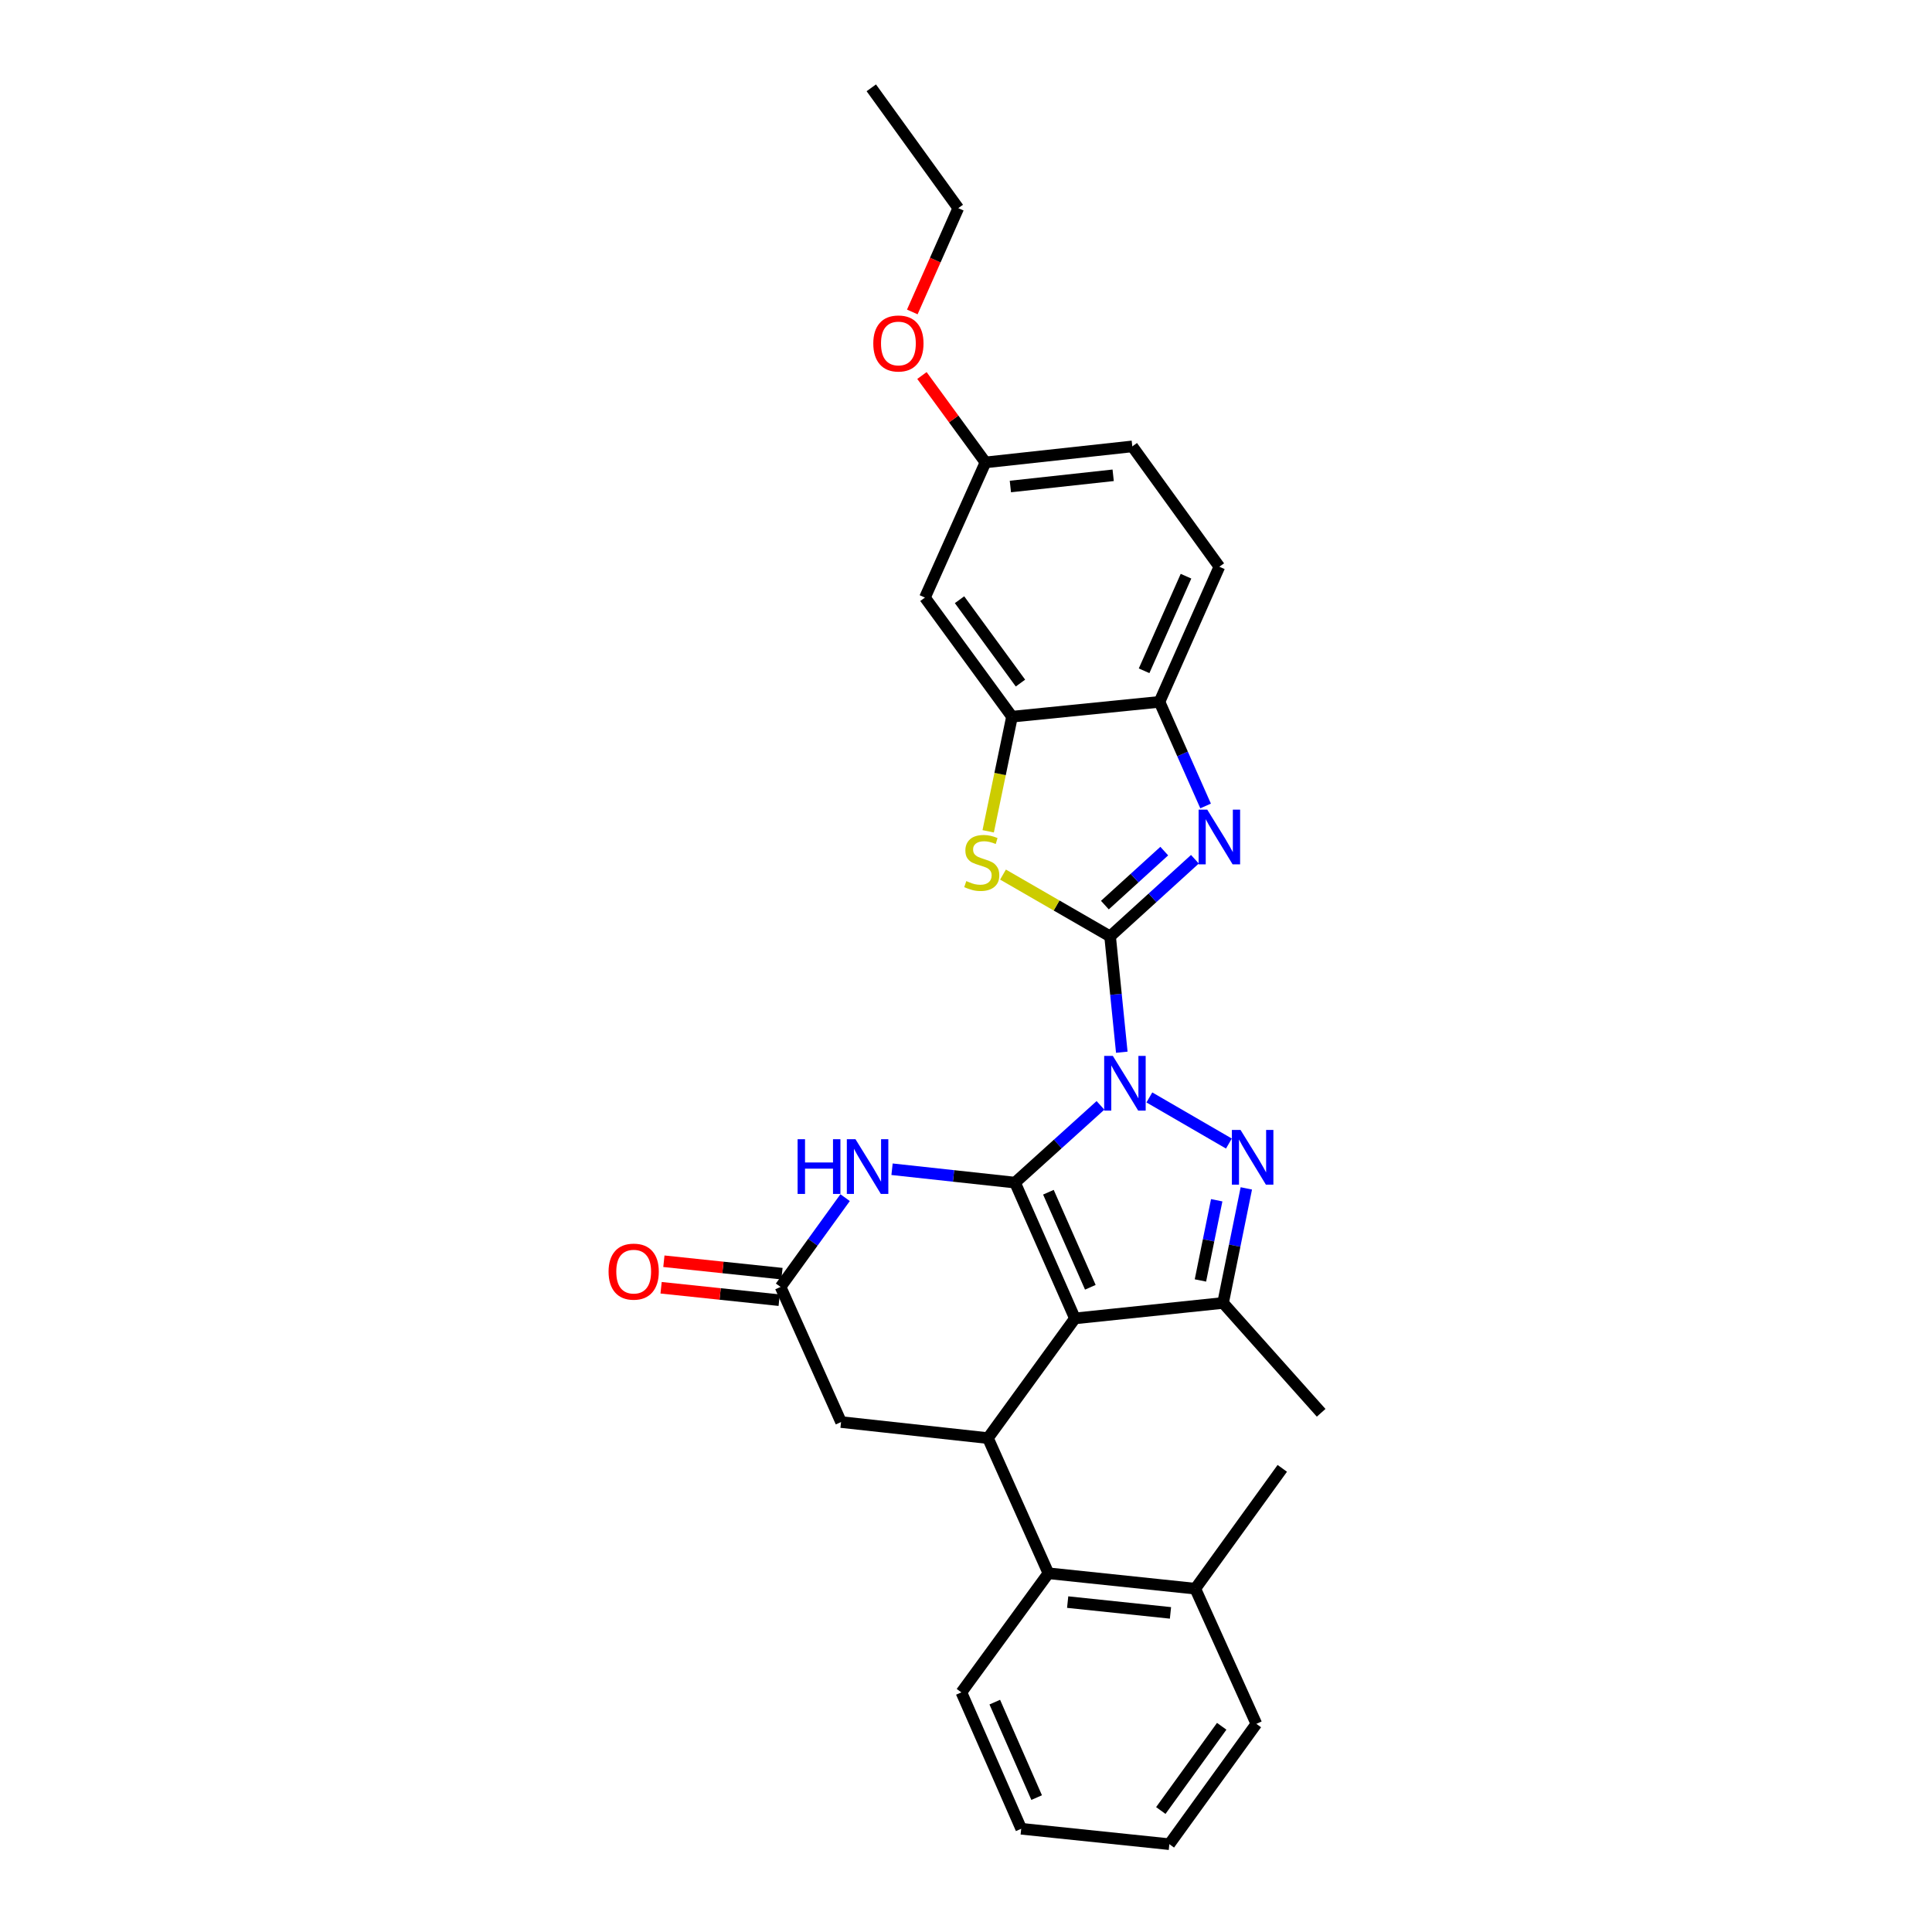 <?xml version='1.0' encoding='iso-8859-1'?>
<svg version='1.1' baseProfile='full'
              xmlns='http://www.w3.org/2000/svg'
                      xmlns:rdkit='http://www.rdkit.org/xml'
                      xmlns:xlink='http://www.w3.org/1999/xlink'
                  xml:space='preserve'
width='1000px' height='1000px' viewBox='0 0 1000 1000'>
<!-- END OF HEADER -->
<rect style='opacity:1.0;fill:#FFFFFF;stroke:none' width='1000' height='1000' x='0' y='0'> </rect>
<path class='bond-0' d='M 569.604,572.14 L 547.492,592.13' style='fill:none;fill-rule:evenodd;stroke:#0000FF;stroke-width:6px;stroke-linecap:butt;stroke-linejoin:miter;stroke-opacity:1' />
<path class='bond-0' d='M 547.492,592.13 L 525.38,612.12' style='fill:none;fill-rule:evenodd;stroke:#000000;stroke-width:6px;stroke-linecap:butt;stroke-linejoin:miter;stroke-opacity:1' />
<path class='bond-1' d='M 580.639,544.628 L 577.613,514.652' style='fill:none;fill-rule:evenodd;stroke:#0000FF;stroke-width:6px;stroke-linecap:butt;stroke-linejoin:miter;stroke-opacity:1' />
<path class='bond-1' d='M 577.613,514.652 L 574.587,484.676' style='fill:none;fill-rule:evenodd;stroke:#000000;stroke-width:6px;stroke-linecap:butt;stroke-linejoin:miter;stroke-opacity:1' />
<path class='bond-3' d='M 594.911,568.032 L 636.079,591.898' style='fill:none;fill-rule:evenodd;stroke:#0000FF;stroke-width:6px;stroke-linecap:butt;stroke-linejoin:miter;stroke-opacity:1' />
<path class='bond-2' d='M 525.38,612.12 L 556.381,682.401' style='fill:none;fill-rule:evenodd;stroke:#000000;stroke-width:6px;stroke-linecap:butt;stroke-linejoin:miter;stroke-opacity:1' />
<path class='bond-2' d='M 542.655,617.094 L 564.356,666.29' style='fill:none;fill-rule:evenodd;stroke:#000000;stroke-width:6px;stroke-linecap:butt;stroke-linejoin:miter;stroke-opacity:1' />
<path class='bond-6' d='M 525.38,612.12 L 493.549,608.658' style='fill:none;fill-rule:evenodd;stroke:#000000;stroke-width:6px;stroke-linecap:butt;stroke-linejoin:miter;stroke-opacity:1' />
<path class='bond-6' d='M 493.549,608.658 L 461.719,605.195' style='fill:none;fill-rule:evenodd;stroke:#0000FF;stroke-width:6px;stroke-linecap:butt;stroke-linejoin:miter;stroke-opacity:1' />
<path class='bond-4' d='M 574.587,484.676 L 596.537,464.711' style='fill:none;fill-rule:evenodd;stroke:#000000;stroke-width:6px;stroke-linecap:butt;stroke-linejoin:miter;stroke-opacity:1' />
<path class='bond-4' d='M 596.537,464.711 L 618.487,444.746' style='fill:none;fill-rule:evenodd;stroke:#0000FF;stroke-width:6px;stroke-linecap:butt;stroke-linejoin:miter;stroke-opacity:1' />
<path class='bond-4' d='M 571.888,468.479 L 587.252,454.503' style='fill:none;fill-rule:evenodd;stroke:#000000;stroke-width:6px;stroke-linecap:butt;stroke-linejoin:miter;stroke-opacity:1' />
<path class='bond-4' d='M 587.252,454.503 L 602.617,440.528' style='fill:none;fill-rule:evenodd;stroke:#0000FF;stroke-width:6px;stroke-linecap:butt;stroke-linejoin:miter;stroke-opacity:1' />
<path class='bond-8' d='M 574.587,484.676 L 546.87,468.678' style='fill:none;fill-rule:evenodd;stroke:#000000;stroke-width:6px;stroke-linecap:butt;stroke-linejoin:miter;stroke-opacity:1' />
<path class='bond-8' d='M 546.87,468.678 L 519.153,452.679' style='fill:none;fill-rule:evenodd;stroke:#CCCC00;stroke-width:6px;stroke-linecap:butt;stroke-linejoin:miter;stroke-opacity:1' />
<path class='bond-7' d='M 556.381,682.401 L 511.352,744.364' style='fill:none;fill-rule:evenodd;stroke:#000000;stroke-width:6px;stroke-linecap:butt;stroke-linejoin:miter;stroke-opacity:1' />
<path class='bond-29' d='M 556.381,682.401 L 633.055,674.405' style='fill:none;fill-rule:evenodd;stroke:#000000;stroke-width:6px;stroke-linecap:butt;stroke-linejoin:miter;stroke-opacity:1' />
<path class='bond-5' d='M 645.097,615.103 L 639.076,644.754' style='fill:none;fill-rule:evenodd;stroke:#0000FF;stroke-width:6px;stroke-linecap:butt;stroke-linejoin:miter;stroke-opacity:1' />
<path class='bond-5' d='M 639.076,644.754 L 633.055,674.405' style='fill:none;fill-rule:evenodd;stroke:#000000;stroke-width:6px;stroke-linecap:butt;stroke-linejoin:miter;stroke-opacity:1' />
<path class='bond-5' d='M 629.768,621.252 L 625.553,642.008' style='fill:none;fill-rule:evenodd;stroke:#0000FF;stroke-width:6px;stroke-linecap:butt;stroke-linejoin:miter;stroke-opacity:1' />
<path class='bond-5' d='M 625.553,642.008 L 621.338,662.764' style='fill:none;fill-rule:evenodd;stroke:#000000;stroke-width:6px;stroke-linecap:butt;stroke-linejoin:miter;stroke-opacity:1' />
<path class='bond-11' d='M 624.017,417.165 L 612.081,390.223' style='fill:none;fill-rule:evenodd;stroke:#0000FF;stroke-width:6px;stroke-linecap:butt;stroke-linejoin:miter;stroke-opacity:1' />
<path class='bond-11' d='M 612.081,390.223 L 600.145,363.28' style='fill:none;fill-rule:evenodd;stroke:#000000;stroke-width:6px;stroke-linecap:butt;stroke-linejoin:miter;stroke-opacity:1' />
<path class='bond-19' d='M 633.055,674.405 L 683.825,731.263' style='fill:none;fill-rule:evenodd;stroke:#000000;stroke-width:6px;stroke-linecap:butt;stroke-linejoin:miter;stroke-opacity:1' />
<path class='bond-10' d='M 437.432,619.9 L 420.727,643.005' style='fill:none;fill-rule:evenodd;stroke:#0000FF;stroke-width:6px;stroke-linecap:butt;stroke-linejoin:miter;stroke-opacity:1' />
<path class='bond-10' d='M 420.727,643.005 L 404.023,666.111' style='fill:none;fill-rule:evenodd;stroke:#000000;stroke-width:6px;stroke-linecap:butt;stroke-linejoin:miter;stroke-opacity:1' />
<path class='bond-12' d='M 511.352,744.364 L 542.659,814.322' style='fill:none;fill-rule:evenodd;stroke:#000000;stroke-width:6px;stroke-linecap:butt;stroke-linejoin:miter;stroke-opacity:1' />
<path class='bond-31' d='M 511.352,744.364 L 435.33,736.054' style='fill:none;fill-rule:evenodd;stroke:#000000;stroke-width:6px;stroke-linecap:butt;stroke-linejoin:miter;stroke-opacity:1' />
<path class='bond-9' d='M 511.487,430.287 L 517.648,400.62' style='fill:none;fill-rule:evenodd;stroke:#CCCC00;stroke-width:6px;stroke-linecap:butt;stroke-linejoin:miter;stroke-opacity:1' />
<path class='bond-9' d='M 517.648,400.62 L 523.809,370.953' style='fill:none;fill-rule:evenodd;stroke:#000000;stroke-width:6px;stroke-linecap:butt;stroke-linejoin:miter;stroke-opacity:1' />
<path class='bond-14' d='M 523.809,370.953 L 478.749,309.305' style='fill:none;fill-rule:evenodd;stroke:#000000;stroke-width:6px;stroke-linecap:butt;stroke-linejoin:miter;stroke-opacity:1' />
<path class='bond-14' d='M 528.19,353.564 L 496.648,310.41' style='fill:none;fill-rule:evenodd;stroke:#000000;stroke-width:6px;stroke-linecap:butt;stroke-linejoin:miter;stroke-opacity:1' />
<path class='bond-30' d='M 523.809,370.953 L 600.145,363.28' style='fill:none;fill-rule:evenodd;stroke:#000000;stroke-width:6px;stroke-linecap:butt;stroke-linejoin:miter;stroke-opacity:1' />
<path class='bond-13' d='M 404.023,666.111 L 435.33,736.054' style='fill:none;fill-rule:evenodd;stroke:#000000;stroke-width:6px;stroke-linecap:butt;stroke-linejoin:miter;stroke-opacity:1' />
<path class='bond-15' d='M 404.745,659.25 L 374.186,656.033' style='fill:none;fill-rule:evenodd;stroke:#000000;stroke-width:6px;stroke-linecap:butt;stroke-linejoin:miter;stroke-opacity:1' />
<path class='bond-15' d='M 374.186,656.033 L 343.626,652.816' style='fill:none;fill-rule:evenodd;stroke:#FF0000;stroke-width:6px;stroke-linecap:butt;stroke-linejoin:miter;stroke-opacity:1' />
<path class='bond-15' d='M 403.3,672.972 L 372.741,669.755' style='fill:none;fill-rule:evenodd;stroke:#000000;stroke-width:6px;stroke-linecap:butt;stroke-linejoin:miter;stroke-opacity:1' />
<path class='bond-15' d='M 372.741,669.755 L 342.182,666.539' style='fill:none;fill-rule:evenodd;stroke:#FF0000;stroke-width:6px;stroke-linecap:butt;stroke-linejoin:miter;stroke-opacity:1' />
<path class='bond-17' d='M 600.145,363.28 L 631.138,293.337' style='fill:none;fill-rule:evenodd;stroke:#000000;stroke-width:6px;stroke-linecap:butt;stroke-linejoin:miter;stroke-opacity:1' />
<path class='bond-17' d='M 592.179,347.198 L 613.874,298.238' style='fill:none;fill-rule:evenodd;stroke:#000000;stroke-width:6px;stroke-linecap:butt;stroke-linejoin:miter;stroke-opacity:1' />
<path class='bond-16' d='M 542.659,814.322 L 618.681,822.302' style='fill:none;fill-rule:evenodd;stroke:#000000;stroke-width:6px;stroke-linecap:butt;stroke-linejoin:miter;stroke-opacity:1' />
<path class='bond-16' d='M 552.622,829.242 L 605.837,834.828' style='fill:none;fill-rule:evenodd;stroke:#000000;stroke-width:6px;stroke-linecap:butt;stroke-linejoin:miter;stroke-opacity:1' />
<path class='bond-22' d='M 542.659,814.322 L 497.615,875.971' style='fill:none;fill-rule:evenodd;stroke:#000000;stroke-width:6px;stroke-linecap:butt;stroke-linejoin:miter;stroke-opacity:1' />
<path class='bond-18' d='M 478.749,309.305 L 510.072,239.346' style='fill:none;fill-rule:evenodd;stroke:#000000;stroke-width:6px;stroke-linecap:butt;stroke-linejoin:miter;stroke-opacity:1' />
<path class='bond-23' d='M 618.681,822.302 L 663.71,760.017' style='fill:none;fill-rule:evenodd;stroke:#000000;stroke-width:6px;stroke-linecap:butt;stroke-linejoin:miter;stroke-opacity:1' />
<path class='bond-24' d='M 618.681,822.302 L 650.287,892.261' style='fill:none;fill-rule:evenodd;stroke:#000000;stroke-width:6px;stroke-linecap:butt;stroke-linejoin:miter;stroke-opacity:1' />
<path class='bond-20' d='M 631.138,293.337 L 586.078,231.052' style='fill:none;fill-rule:evenodd;stroke:#000000;stroke-width:6px;stroke-linecap:butt;stroke-linejoin:miter;stroke-opacity:1' />
<path class='bond-21' d='M 510.072,239.346 L 493.634,216.857' style='fill:none;fill-rule:evenodd;stroke:#000000;stroke-width:6px;stroke-linecap:butt;stroke-linejoin:miter;stroke-opacity:1' />
<path class='bond-21' d='M 493.634,216.857 L 477.195,194.367' style='fill:none;fill-rule:evenodd;stroke:#FF0000;stroke-width:6px;stroke-linecap:butt;stroke-linejoin:miter;stroke-opacity:1' />
<path class='bond-32' d='M 510.072,239.346 L 586.078,231.052' style='fill:none;fill-rule:evenodd;stroke:#000000;stroke-width:6px;stroke-linecap:butt;stroke-linejoin:miter;stroke-opacity:1' />
<path class='bond-32' d='M 522.97,251.819 L 576.174,246.013' style='fill:none;fill-rule:evenodd;stroke:#000000;stroke-width:6px;stroke-linecap:butt;stroke-linejoin:miter;stroke-opacity:1' />
<path class='bond-25' d='M 472.203,161.465 L 484.104,134.602' style='fill:none;fill-rule:evenodd;stroke:#FF0000;stroke-width:6px;stroke-linecap:butt;stroke-linejoin:miter;stroke-opacity:1' />
<path class='bond-25' d='M 484.104,134.602 L 496.005,107.739' style='fill:none;fill-rule:evenodd;stroke:#000000;stroke-width:6px;stroke-linecap:butt;stroke-linejoin:miter;stroke-opacity:1' />
<path class='bond-26' d='M 497.615,875.971 L 528.577,946.565' style='fill:none;fill-rule:evenodd;stroke:#000000;stroke-width:6px;stroke-linecap:butt;stroke-linejoin:miter;stroke-opacity:1' />
<path class='bond-26' d='M 514.896,881.018 L 536.569,930.434' style='fill:none;fill-rule:evenodd;stroke:#000000;stroke-width:6px;stroke-linecap:butt;stroke-linejoin:miter;stroke-opacity:1' />
<path class='bond-33' d='M 650.287,892.261 L 605.258,954.545' style='fill:none;fill-rule:evenodd;stroke:#000000;stroke-width:6px;stroke-linecap:butt;stroke-linejoin:miter;stroke-opacity:1' />
<path class='bond-33' d='M 632.351,893.519 L 600.83,937.118' style='fill:none;fill-rule:evenodd;stroke:#000000;stroke-width:6px;stroke-linecap:butt;stroke-linejoin:miter;stroke-opacity:1' />
<path class='bond-27' d='M 496.005,107.739 L 450.983,45.455' style='fill:none;fill-rule:evenodd;stroke:#000000;stroke-width:6px;stroke-linecap:butt;stroke-linejoin:miter;stroke-opacity:1' />
<path class='bond-28' d='M 528.577,946.565 L 605.258,954.545' style='fill:none;fill-rule:evenodd;stroke:#000000;stroke-width:6px;stroke-linecap:butt;stroke-linejoin:miter;stroke-opacity:1' />
<path  class='atom-0' d='M 576.001 546.538
L 585.281 561.538
Q 586.201 563.018, 587.681 565.698
Q 589.161 568.378, 589.241 568.538
L 589.241 546.538
L 593.001 546.538
L 593.001 574.858
L 589.121 574.858
L 579.161 558.458
Q 578.001 556.538, 576.761 554.338
Q 575.561 552.138, 575.201 551.458
L 575.201 574.858
L 571.521 574.858
L 571.521 546.538
L 576.001 546.538
' fill='#0000FF'/>
<path  class='atom-4' d='M 642.103 584.86
L 651.383 599.86
Q 652.303 601.34, 653.783 604.02
Q 655.263 606.7, 655.343 606.86
L 655.343 584.86
L 659.103 584.86
L 659.103 613.18
L 655.223 613.18
L 645.263 596.78
Q 644.103 594.86, 642.863 592.66
Q 641.663 590.46, 641.303 589.78
L 641.303 613.18
L 637.623 613.18
L 637.623 584.86
L 642.103 584.86
' fill='#0000FF'/>
<path  class='atom-5' d='M 624.878 419.078
L 634.158 434.078
Q 635.078 435.558, 636.558 438.238
Q 638.038 440.918, 638.118 441.078
L 638.118 419.078
L 641.878 419.078
L 641.878 447.398
L 637.998 447.398
L 628.038 430.998
Q 626.878 429.078, 625.638 426.878
Q 624.438 424.678, 624.078 423.998
L 624.078 447.398
L 620.398 447.398
L 620.398 419.078
L 624.878 419.078
' fill='#0000FF'/>
<path  class='atom-7' d='M 412.839 589.658
L 416.679 589.658
L 416.679 601.698
L 431.159 601.698
L 431.159 589.658
L 434.999 589.658
L 434.999 617.978
L 431.159 617.978
L 431.159 604.898
L 416.679 604.898
L 416.679 617.978
L 412.839 617.978
L 412.839 589.658
' fill='#0000FF'/>
<path  class='atom-7' d='M 442.799 589.658
L 452.079 604.658
Q 452.999 606.138, 454.479 608.818
Q 455.959 611.498, 456.039 611.658
L 456.039 589.658
L 459.799 589.658
L 459.799 617.978
L 455.919 617.978
L 445.959 601.578
Q 444.799 599.658, 443.559 597.458
Q 442.359 595.258, 441.999 594.578
L 441.999 617.978
L 438.319 617.978
L 438.319 589.658
L 442.799 589.658
' fill='#0000FF'/>
<path  class='atom-9' d='M 500.155 456.052
Q 500.475 456.172, 501.795 456.732
Q 503.115 457.292, 504.555 457.652
Q 506.035 457.972, 507.475 457.972
Q 510.155 457.972, 511.715 456.692
Q 513.275 455.372, 513.275 453.092
Q 513.275 451.532, 512.475 450.572
Q 511.715 449.612, 510.515 449.092
Q 509.315 448.572, 507.315 447.972
Q 504.795 447.212, 503.275 446.492
Q 501.795 445.772, 500.715 444.252
Q 499.675 442.732, 499.675 440.172
Q 499.675 436.612, 502.075 434.412
Q 504.515 432.212, 509.315 432.212
Q 512.595 432.212, 516.315 433.772
L 515.395 436.852
Q 511.995 435.452, 509.435 435.452
Q 506.675 435.452, 505.155 436.612
Q 503.635 437.732, 503.675 439.692
Q 503.675 441.212, 504.435 442.132
Q 505.235 443.052, 506.355 443.572
Q 507.515 444.092, 509.435 444.692
Q 511.995 445.492, 513.515 446.292
Q 515.035 447.092, 516.115 448.732
Q 517.235 450.332, 517.235 453.092
Q 517.235 457.012, 514.595 459.132
Q 511.995 461.212, 507.635 461.212
Q 505.115 461.212, 503.195 460.652
Q 501.315 460.132, 499.075 459.212
L 500.155 456.052
' fill='#CCCC00'/>
<path  class='atom-16' d='M 314.993 658.188
Q 314.993 651.388, 318.353 647.588
Q 321.713 643.788, 327.993 643.788
Q 334.273 643.788, 337.633 647.588
Q 340.993 651.388, 340.993 658.188
Q 340.993 665.068, 337.593 668.988
Q 334.193 672.868, 327.993 672.868
Q 321.753 672.868, 318.353 668.988
Q 314.993 665.108, 314.993 658.188
M 327.993 669.668
Q 332.313 669.668, 334.633 666.788
Q 336.993 663.868, 336.993 658.188
Q 336.993 652.628, 334.633 649.828
Q 332.313 646.988, 327.993 646.988
Q 323.673 646.988, 321.313 649.788
Q 318.993 652.588, 318.993 658.188
Q 318.993 663.908, 321.313 666.788
Q 323.673 669.668, 327.993 669.668
' fill='#FF0000'/>
<path  class='atom-22' d='M 452.012 177.778
Q 452.012 170.978, 455.372 167.178
Q 458.732 163.378, 465.012 163.378
Q 471.292 163.378, 474.652 167.178
Q 478.012 170.978, 478.012 177.778
Q 478.012 184.658, 474.612 188.578
Q 471.212 192.458, 465.012 192.458
Q 458.772 192.458, 455.372 188.578
Q 452.012 184.698, 452.012 177.778
M 465.012 189.258
Q 469.332 189.258, 471.652 186.378
Q 474.012 183.458, 474.012 177.778
Q 474.012 172.218, 471.652 169.418
Q 469.332 166.578, 465.012 166.578
Q 460.692 166.578, 458.332 169.378
Q 456.012 172.178, 456.012 177.778
Q 456.012 183.498, 458.332 186.378
Q 460.692 189.258, 465.012 189.258
' fill='#FF0000'/>
</svg>
